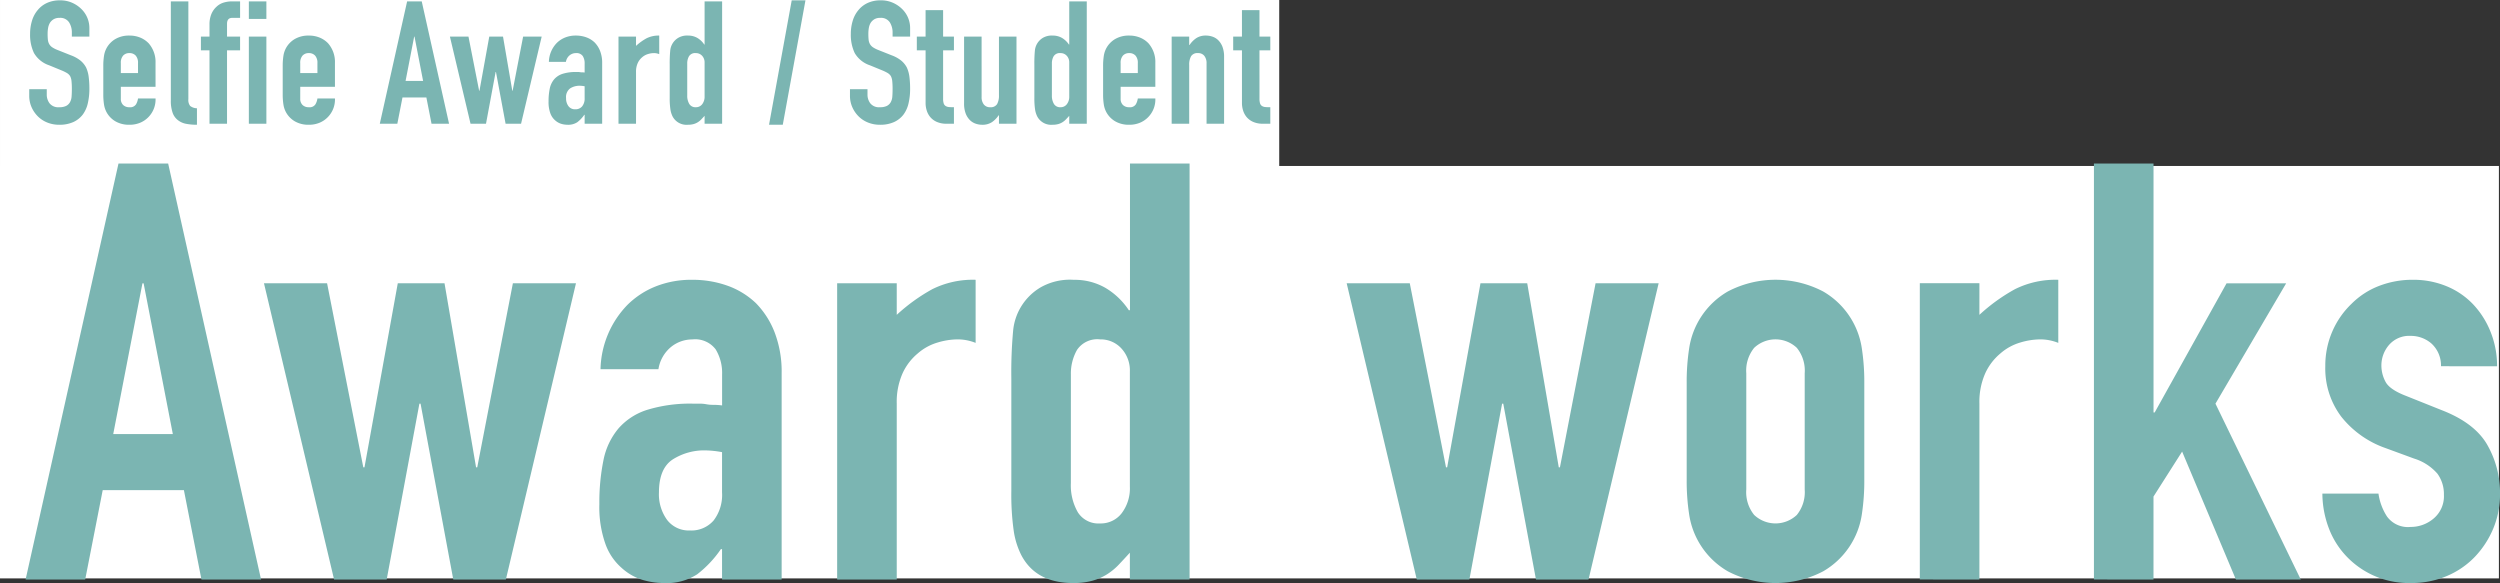 <svg xmlns="http://www.w3.org/2000/svg" width="363.698" height="84.819" viewBox="0 0 363.698 84.819"><rect x="0" y="0" width="363.698" height="84.819" fill="#333333" stroke="none"/><g transform="translate(-4435.438 -8735.125)"><rect width="60" height="363.537" transform="translate(4798.976 8759.27) rotate(90)" fill="#fff"/><rect width="59.144" height="186.1" transform="translate(4621.539 8735.125) rotate(90)" fill="#fff"/><path d="M21.59,45.641l-4.25-21.93h-.17l-4.25,21.93ZM.17,66.806,13.685,6.286H20.91l13.515,60.52h-8.67L23.2,53.8H11.39L8.84,66.806Zm80.07-43.1-10.2,43.1H62.39L57.63,41.221h-.17L52.7,66.806H45.05l-10.2-43.1h9.18L49.3,50.486h.17l4.845-26.775h6.8l4.59,26.775h.17L71.06,23.711Zm21.25,43.1v-4.42h-.17a15.989,15.989,0,0,1-3.442,3.655,8.153,8.153,0,0,1-4.888,1.275,10.849,10.849,0,0,1-3.1-.467,8.038,8.038,0,0,1-3.017-1.743,8.309,8.309,0,0,1-2.338-3.443,16.017,16.017,0,0,1-.893-5.822,30.732,30.732,0,0,1,.6-6.417,10.245,10.245,0,0,1,2.21-4.632,9.242,9.242,0,0,1,4.165-2.677,21.277,21.277,0,0,1,6.715-.893h.935a4.776,4.776,0,0,1,.935.085,5.28,5.28,0,0,0,1.02.085,10.311,10.311,0,0,1,1.275.085v-4.5a6.605,6.605,0,0,0-.935-3.655,3.74,3.74,0,0,0-3.4-1.445,4.9,4.9,0,0,0-3.1,1.1,5.244,5.244,0,0,0-1.827,3.23H83.81a13.86,13.86,0,0,1,3.91-9.35,12.3,12.3,0,0,1,4.08-2.678,13.981,13.981,0,0,1,5.355-.977,15.052,15.052,0,0,1,5.1.85,11.644,11.644,0,0,1,4.165,2.55,12.463,12.463,0,0,1,2.72,4.25,15.955,15.955,0,0,1,1.02,5.95v30Zm0-18.53a14.226,14.226,0,0,0-2.38-.255,8.525,8.525,0,0,0-4.8,1.318q-2,1.317-2,4.8a6.323,6.323,0,0,0,1.19,4,3.962,3.962,0,0,0,3.315,1.53,4.28,4.28,0,0,0,3.442-1.445,6.1,6.1,0,0,0,1.232-4.08Zm16.745,18.53v-43.1h8.67V28.3a26.31,26.31,0,0,1,5.185-3.74,13.238,13.238,0,0,1,6.29-1.36v9.18a7.033,7.033,0,0,0-2.635-.51,10.327,10.327,0,0,0-2.932.468,7.625,7.625,0,0,0-2.848,1.572,8.183,8.183,0,0,0-2.21,2.89,10.247,10.247,0,0,0-.85,4.42V66.806Zm34-14.025a7.864,7.864,0,0,0,1.02,4.25,3.539,3.539,0,0,0,3.23,1.615,3.829,3.829,0,0,0,3.145-1.487,6,6,0,0,0,1.19-3.868V36.546a4.72,4.72,0,0,0-1.232-3.357,4.068,4.068,0,0,0-3.1-1.318,3.552,3.552,0,0,0-3.357,1.53,6.957,6.957,0,0,0-.893,3.57Zm8.585,14.025V62.9q-.85.935-1.615,1.742a8.959,8.959,0,0,1-1.7,1.4,8.054,8.054,0,0,1-2.125.935,10.272,10.272,0,0,1-2.8.34q-5.44,0-7.565-4.08a11.523,11.523,0,0,1-1.1-3.57,37.707,37.707,0,0,1-.34-5.695V37.566a66.456,66.456,0,0,1,.255-6.885,8.21,8.21,0,0,1,4-6.375,8.628,8.628,0,0,1,4.845-1.1,8.964,8.964,0,0,1,4.548,1.147,10.485,10.485,0,0,1,3.443,3.272h.17V6.286h8.67v60.52Zm76.925-43.1-10.2,43.1H219.9l-4.76-25.585h-.17l-4.76,25.585h-7.65l-10.2-43.1h9.18l5.27,26.775h.17l4.845-26.775h6.8l4.59,26.775h.17l5.185-26.775Zm4.08,14.45a31.963,31.963,0,0,1,.34-4.845,11.514,11.514,0,0,1,5.652-8.415,14.965,14.965,0,0,1,13.855,0,11.514,11.514,0,0,1,5.652,8.415,31.965,31.965,0,0,1,.34,4.845V52.356a31.965,31.965,0,0,1-.34,4.845,11.514,11.514,0,0,1-5.652,8.415,14.965,14.965,0,0,1-13.855,0,11.514,11.514,0,0,1-5.652-8.415,31.963,31.963,0,0,1-.34-4.845Zm8.67,15.555a5.255,5.255,0,0,0,1.147,3.7,4.521,4.521,0,0,0,6.205,0,5.256,5.256,0,0,0,1.147-3.7V36.8a5.256,5.256,0,0,0-1.147-3.7,4.521,4.521,0,0,0-6.205,0,5.255,5.255,0,0,0-1.147,3.7Zm25.245,13.09v-43.1h8.67V28.3a26.311,26.311,0,0,1,5.185-3.74,13.238,13.238,0,0,1,6.29-1.36v9.18a7.033,7.033,0,0,0-2.635-.51,10.327,10.327,0,0,0-2.932.468,7.625,7.625,0,0,0-2.848,1.572,8.183,8.183,0,0,0-2.21,2.89,10.247,10.247,0,0,0-.85,4.42V66.806Zm25.33,0V6.286h8.67V42.5h.17l10.455-18.785h8.67L318.75,41.221l12.41,25.585h-9.435L313.9,48.191l-4.165,6.545v12.07Zm50.49-31.025a4.312,4.312,0,0,0-1.4-3.315,4.562,4.562,0,0,0-3.017-1.1A3.876,3.876,0,0,0,344,32.678,4.562,4.562,0,0,0,342.89,35.7a5.026,5.026,0,0,0,.6,2.338q.6,1.147,3.06,2.082l5.1,2.04q4.845,1.87,6.672,5.1a14.082,14.082,0,0,1,1.828,7.055,12.976,12.976,0,0,1-.978,5.057,13.436,13.436,0,0,1-2.677,4.123,12.194,12.194,0,0,1-4.08,2.8,13.024,13.024,0,0,1-5.185,1.02A12.5,12.5,0,0,1,338.385,64a12.17,12.17,0,0,1-2.89-4.037,14.437,14.437,0,0,1-1.19-5.653h8.16a8.259,8.259,0,0,0,1.232,3.315,3.765,3.765,0,0,0,3.443,1.53,5.123,5.123,0,0,0,3.358-1.232,4.224,4.224,0,0,0,1.487-3.443,5.032,5.032,0,0,0-.935-3.06,7.359,7.359,0,0,0-3.4-2.21l-4.165-1.53a14.187,14.187,0,0,1-6.418-4.548,11.645,11.645,0,0,1-2.337-7.353,12.506,12.506,0,0,1,1.02-5.057,12.306,12.306,0,0,1,2.805-4.037,11.451,11.451,0,0,1,3.995-2.593,13.482,13.482,0,0,1,4.93-.892,12.622,12.622,0,0,1,4.888.935,11.171,11.171,0,0,1,3.867,2.635,12.566,12.566,0,0,1,2.55,4.037,13.263,13.263,0,0,1,.935,4.972Z" transform="translate(4438.991 8752.628)" fill="#7bb5b2"/><path d="M9.45-12.675H6.9v-.575a2.723,2.723,0,0,0-.412-1.513A1.526,1.526,0,0,0,5.1-15.4a1.6,1.6,0,0,0-.85.2,1.676,1.676,0,0,0-.525.5,2.115,2.115,0,0,0-.275.738,4.815,4.815,0,0,0-.075.863,8.453,8.453,0,0,0,.037.875A1.661,1.661,0,0,0,3.6-11.6a1.39,1.39,0,0,0,.438.475,4.019,4.019,0,0,0,.787.4l1.95.775a4.835,4.835,0,0,1,1.375.762,3.3,3.3,0,0,1,.825,1.012A4.733,4.733,0,0,1,9.35-6.812a13.483,13.483,0,0,1,.1,1.738,9.162,9.162,0,0,1-.225,2.087A4.4,4.4,0,0,1,8.5-1.35,3.6,3.6,0,0,1,7.125-.25,4.85,4.85,0,0,1,5.05.15,4.539,4.539,0,0,1,3.325-.175a4.1,4.1,0,0,1-1.375-.9,4.38,4.38,0,0,1-.913-1.338A4.061,4.061,0,0,1,.7-4.075v-.95H3.25v.8a2.083,2.083,0,0,0,.413,1.262A1.607,1.607,0,0,0,5.05-2.4a2.237,2.237,0,0,0,1.012-.187,1.346,1.346,0,0,0,.562-.537,1.974,1.974,0,0,0,.238-.838Q6.9-4.45,6.9-5.05A10.776,10.776,0,0,0,6.85-6.2a1.979,1.979,0,0,0-.2-.725,1.406,1.406,0,0,0-.463-.45,5.927,5.927,0,0,0-.763-.375L3.6-8.5a4.042,4.042,0,0,1-2.212-1.788,6.149,6.149,0,0,1-.563-2.787,6.467,6.467,0,0,1,.275-1.9,4.322,4.322,0,0,1,.825-1.55,3.781,3.781,0,0,1,1.338-1.038A4.464,4.464,0,0,1,5.2-17.95a4.231,4.231,0,0,1,1.737.35,4.476,4.476,0,0,1,1.362.925,3.863,3.863,0,0,1,1.15,2.75Zm9.625,7.3h-5.05V-3.65a1.224,1.224,0,0,0,.337.925,1.26,1.26,0,0,0,.913.325,1,1,0,0,0,.962-.425,2.286,2.286,0,0,0,.288-.85h2.55a3.65,3.65,0,0,1-1.025,2.7,3.586,3.586,0,0,1-1.2.825,3.961,3.961,0,0,1-1.575.3,3.908,3.908,0,0,1-2.038-.5A3.446,3.446,0,0,1,11.95-1.675a3.459,3.459,0,0,1-.375-1.15,9.4,9.4,0,0,1-.1-1.425V-8.425a9.4,9.4,0,0,1,.1-1.425A3.459,3.459,0,0,1,11.95-11a3.446,3.446,0,0,1,1.287-1.325,3.908,3.908,0,0,1,2.038-.5,4.053,4.053,0,0,1,1.587.3,3.557,3.557,0,0,1,1.212.825,4.1,4.1,0,0,1,1,2.825Zm-5.05-2h2.5v-1.45a1.546,1.546,0,0,0-.337-1.087,1.186,1.186,0,0,0-.913-.363,1.186,1.186,0,0,0-.913.363,1.546,1.546,0,0,0-.337,1.087ZM21.3-17.8h2.55V-3.575a1.4,1.4,0,0,0,.263.988,1.654,1.654,0,0,0,.987.338V.15A8.209,8.209,0,0,1,23.525.013a2.728,2.728,0,0,1-1.2-.537,2.322,2.322,0,0,1-.762-1.063A5.181,5.181,0,0,1,21.3-3.4ZM26.925,0V-10.675h-1.25v-2h1.25V-14.4a3.944,3.944,0,0,1,.275-1.562,2.992,2.992,0,0,1,.75-1.062,2.553,2.553,0,0,1,1.038-.6A4.225,4.225,0,0,1,30.2-17.8h1.175v2.4h-1.15q-.75,0-.75.875v1.85h1.9v2h-1.9V0ZM32.65,0V-12.675H35.2V0Zm0-15.25V-17.8H35.2v2.55ZM45.175-5.375h-5.05V-3.65a1.224,1.224,0,0,0,.338.925,1.26,1.26,0,0,0,.912.325,1,1,0,0,0,.963-.425,2.286,2.286,0,0,0,.287-.85h2.55a3.65,3.65,0,0,1-1.025,2.7,3.586,3.586,0,0,1-1.2.825,3.961,3.961,0,0,1-1.575.3,3.908,3.908,0,0,1-2.037-.5A3.446,3.446,0,0,1,38.05-1.675a3.459,3.459,0,0,1-.375-1.15,9.4,9.4,0,0,1-.1-1.425V-8.425a9.4,9.4,0,0,1,.1-1.425A3.459,3.459,0,0,1,38.05-11a3.446,3.446,0,0,1,1.288-1.325,3.908,3.908,0,0,1,2.037-.5,4.053,4.053,0,0,1,1.588.3,3.557,3.557,0,0,1,1.212.825,4.1,4.1,0,0,1,1,2.825Zm-5.05-2h2.5v-1.45a1.546,1.546,0,0,0-.338-1.087,1.186,1.186,0,0,0-.912-.363,1.186,1.186,0,0,0-.912.363,1.546,1.546,0,0,0-.338,1.087ZM58-6.225l-1.25-6.45H56.7l-1.25,6.45ZM51.7,0l3.975-17.8H57.8L61.775,0h-2.55l-.75-3.825H55L54.25,0ZM75.25-12.675,72.25,0H70L68.6-7.525h-.05L67.15,0H64.9l-3-12.675h2.7L66.15-4.8h.05l1.425-7.875h2L70.975-4.8h.05l1.525-7.875ZM81.5,0V-1.3h-.05A4.7,4.7,0,0,1,80.438-.225,2.4,2.4,0,0,1,79,.15a3.191,3.191,0,0,1-.912-.138A2.364,2.364,0,0,1,77.2-.5a2.444,2.444,0,0,1-.687-1.013,4.711,4.711,0,0,1-.262-1.712,9.039,9.039,0,0,1,.175-1.888,3.013,3.013,0,0,1,.65-1.362A2.718,2.718,0,0,1,78.3-7.262a6.258,6.258,0,0,1,1.975-.263h.275a1.4,1.4,0,0,1,.275.025,1.553,1.553,0,0,0,.3.025,3.033,3.033,0,0,1,.375.025V-8.775a1.943,1.943,0,0,0-.275-1.075,1.1,1.1,0,0,0-1-.425,1.44,1.44,0,0,0-.912.325,1.542,1.542,0,0,0-.537.95H76.3a4.076,4.076,0,0,1,1.15-2.75,3.619,3.619,0,0,1,1.2-.788,4.112,4.112,0,0,1,1.575-.288,4.427,4.427,0,0,1,1.5.25,3.425,3.425,0,0,1,1.225.75,3.666,3.666,0,0,1,.8,1.25,4.693,4.693,0,0,1,.3,1.75V0Zm0-5.45a4.184,4.184,0,0,0-.7-.075,2.507,2.507,0,0,0-1.413.387A1.566,1.566,0,0,0,78.8-3.725a1.86,1.86,0,0,0,.35,1.175,1.165,1.165,0,0,0,.975.45,1.259,1.259,0,0,0,1.012-.425,1.8,1.8,0,0,0,.363-1.2ZM86.425,0V-12.675h2.55v1.35a7.738,7.738,0,0,1,1.525-1.1,3.894,3.894,0,0,1,1.85-.4v2.7a2.068,2.068,0,0,0-.775-.15,3.037,3.037,0,0,0-.862.138,2.243,2.243,0,0,0-.838.462,2.407,2.407,0,0,0-.65.85,3.014,3.014,0,0,0-.25,1.3V0Zm10-4.125a2.313,2.313,0,0,0,.3,1.25,1.041,1.041,0,0,0,.95.475,1.126,1.126,0,0,0,.925-.437,1.765,1.765,0,0,0,.35-1.137V-8.9a1.388,1.388,0,0,0-.363-.987,1.2,1.2,0,0,0-.912-.388,1.045,1.045,0,0,0-.987.45,2.046,2.046,0,0,0-.263,1.05ZM98.95,0V-1.15q-.25.275-.475.512a2.635,2.635,0,0,1-.5.412A2.369,2.369,0,0,1,97.35.05a3.021,3.021,0,0,1-.825.1A2.288,2.288,0,0,1,94.3-1.05a3.389,3.389,0,0,1-.325-1.05,11.091,11.091,0,0,1-.1-1.675V-8.6a19.547,19.547,0,0,1,.075-2.025A2.415,2.415,0,0,1,95.125-12.5a2.538,2.538,0,0,1,1.425-.325,2.636,2.636,0,0,1,1.338.338,3.084,3.084,0,0,1,1.012.963h.05V-17.8h2.55V0Zm9.375.15,3.3-18.1h2l-3.3,18.1ZM128.85-12.675H126.3v-.575a2.723,2.723,0,0,0-.412-1.513A1.526,1.526,0,0,0,124.5-15.4a1.6,1.6,0,0,0-.85.2,1.676,1.676,0,0,0-.525.5,2.115,2.115,0,0,0-.275.738,4.815,4.815,0,0,0-.075.863,8.452,8.452,0,0,0,.037.875A1.661,1.661,0,0,0,123-11.6a1.39,1.39,0,0,0,.438.475,4.019,4.019,0,0,0,.787.4l1.95.775a4.835,4.835,0,0,1,1.375.762,3.3,3.3,0,0,1,.825,1.012,4.733,4.733,0,0,1,.375,1.363,13.483,13.483,0,0,1,.1,1.738,9.161,9.161,0,0,1-.225,2.087A4.4,4.4,0,0,1,127.9-1.35a3.6,3.6,0,0,1-1.375,1.1,4.85,4.85,0,0,1-2.075.4,4.539,4.539,0,0,1-1.725-.325,4.1,4.1,0,0,1-1.375-.9,4.38,4.38,0,0,1-.912-1.338,4.061,4.061,0,0,1-.338-1.663v-.95h2.55v.8a2.083,2.083,0,0,0,.412,1.262,1.607,1.607,0,0,0,1.388.563,2.237,2.237,0,0,0,1.012-.187,1.346,1.346,0,0,0,.563-.537,1.974,1.974,0,0,0,.238-.838q.038-.488.037-1.088a10.776,10.776,0,0,0-.05-1.15,1.979,1.979,0,0,0-.2-.725,1.406,1.406,0,0,0-.463-.45,5.927,5.927,0,0,0-.762-.375L123-8.5a4.042,4.042,0,0,1-2.213-1.788,6.149,6.149,0,0,1-.562-2.787,6.467,6.467,0,0,1,.275-1.9,4.322,4.322,0,0,1,.825-1.55,3.781,3.781,0,0,1,1.337-1.038,4.464,4.464,0,0,1,1.938-.388,4.231,4.231,0,0,1,1.738.35,4.476,4.476,0,0,1,1.362.925,3.863,3.863,0,0,1,1.15,2.75Zm2.25,0v-3.85h2.55v3.85h1.575v2H133.65V-3.65a2.2,2.2,0,0,0,.087.7.7.7,0,0,0,.288.375,1.084,1.084,0,0,0,.487.15q.287.025.713.025V0h-1.05a3.444,3.444,0,0,1-1.462-.275,2.637,2.637,0,0,1-.937-.7,2.75,2.75,0,0,1-.513-.962,3.58,3.58,0,0,1-.162-1.038v-7.7h-1.275v-2Zm13.225,0V0h-2.55V-1.225h-.05a3.624,3.624,0,0,1-.962.988,2.48,2.48,0,0,1-1.437.388,2.919,2.919,0,0,1-.95-.163,2.2,2.2,0,0,1-.85-.538,2.708,2.708,0,0,1-.6-.963A4.036,4.036,0,0,1,136.7-2.95v-9.725h2.55V-3.9a1.7,1.7,0,0,0,.325,1.1,1.124,1.124,0,0,0,.925.4,1.076,1.076,0,0,0,1-.45,2.515,2.515,0,0,0,.275-1.3v-8.525Zm5.15,8.55a2.313,2.313,0,0,0,.3,1.25,1.041,1.041,0,0,0,.95.475,1.126,1.126,0,0,0,.925-.437A1.765,1.765,0,0,0,152-3.975V-8.9a1.388,1.388,0,0,0-.363-.987,1.2,1.2,0,0,0-.912-.388,1.045,1.045,0,0,0-.988.45,2.046,2.046,0,0,0-.262,1.05ZM152,0V-1.15q-.25.275-.475.512a2.635,2.635,0,0,1-.5.412A2.369,2.369,0,0,1,150.4.05a3.021,3.021,0,0,1-.825.1,2.288,2.288,0,0,1-2.225-1.2,3.389,3.389,0,0,1-.325-1.05,11.091,11.091,0,0,1-.1-1.675V-8.6A19.545,19.545,0,0,1,147-10.625a2.415,2.415,0,0,1,1.175-1.875,2.538,2.538,0,0,1,1.425-.325,2.636,2.636,0,0,1,1.337.338,3.084,3.084,0,0,1,1.012.963H152V-17.8h2.55V0Zm12.525-5.375h-5.05V-3.65a1.224,1.224,0,0,0,.337.925,1.26,1.26,0,0,0,.913.325,1,1,0,0,0,.962-.425,2.286,2.286,0,0,0,.288-.85h2.55a3.65,3.65,0,0,1-1.025,2.7,3.586,3.586,0,0,1-1.2.825,3.961,3.961,0,0,1-1.575.3,3.908,3.908,0,0,1-2.038-.5A3.446,3.446,0,0,1,157.4-1.675a3.459,3.459,0,0,1-.375-1.15,9.4,9.4,0,0,1-.1-1.425V-8.425a9.4,9.4,0,0,1,.1-1.425A3.459,3.459,0,0,1,157.4-11a3.446,3.446,0,0,1,1.287-1.325,3.908,3.908,0,0,1,2.038-.5,4.053,4.053,0,0,1,1.587.3,3.557,3.557,0,0,1,1.213.825,4.1,4.1,0,0,1,1,2.825Zm-5.05-2h2.5v-1.45a1.546,1.546,0,0,0-.337-1.087,1.186,1.186,0,0,0-.913-.363,1.186,1.186,0,0,0-.913.363,1.546,1.546,0,0,0-.337,1.087ZM166.9,0V-12.675h2.55v1.225h.05a3.625,3.625,0,0,1,.963-.988,2.48,2.48,0,0,1,1.438-.388,2.919,2.919,0,0,1,.95.163,2.2,2.2,0,0,1,.85.538,2.708,2.708,0,0,1,.6.962,4.036,4.036,0,0,1,.225,1.438V0h-2.55V-8.775a1.7,1.7,0,0,0-.325-1.1,1.124,1.124,0,0,0-.925-.4,1.076,1.076,0,0,0-1,.45,2.515,2.515,0,0,0-.275,1.3V0Zm10.225-12.675v-3.85h2.55v3.85h1.575v2h-1.575V-3.65a2.2,2.2,0,0,0,.087.7.7.7,0,0,0,.288.375,1.084,1.084,0,0,0,.487.15q.287.025.713.025V0H180.2a3.444,3.444,0,0,1-1.462-.275,2.637,2.637,0,0,1-.937-.7,2.75,2.75,0,0,1-.513-.962,3.58,3.58,0,0,1-.162-1.038v-7.7H175.85v-2Z" transform="translate(4438.991 8753.125)" fill="#7bb5b2"/></g></svg>